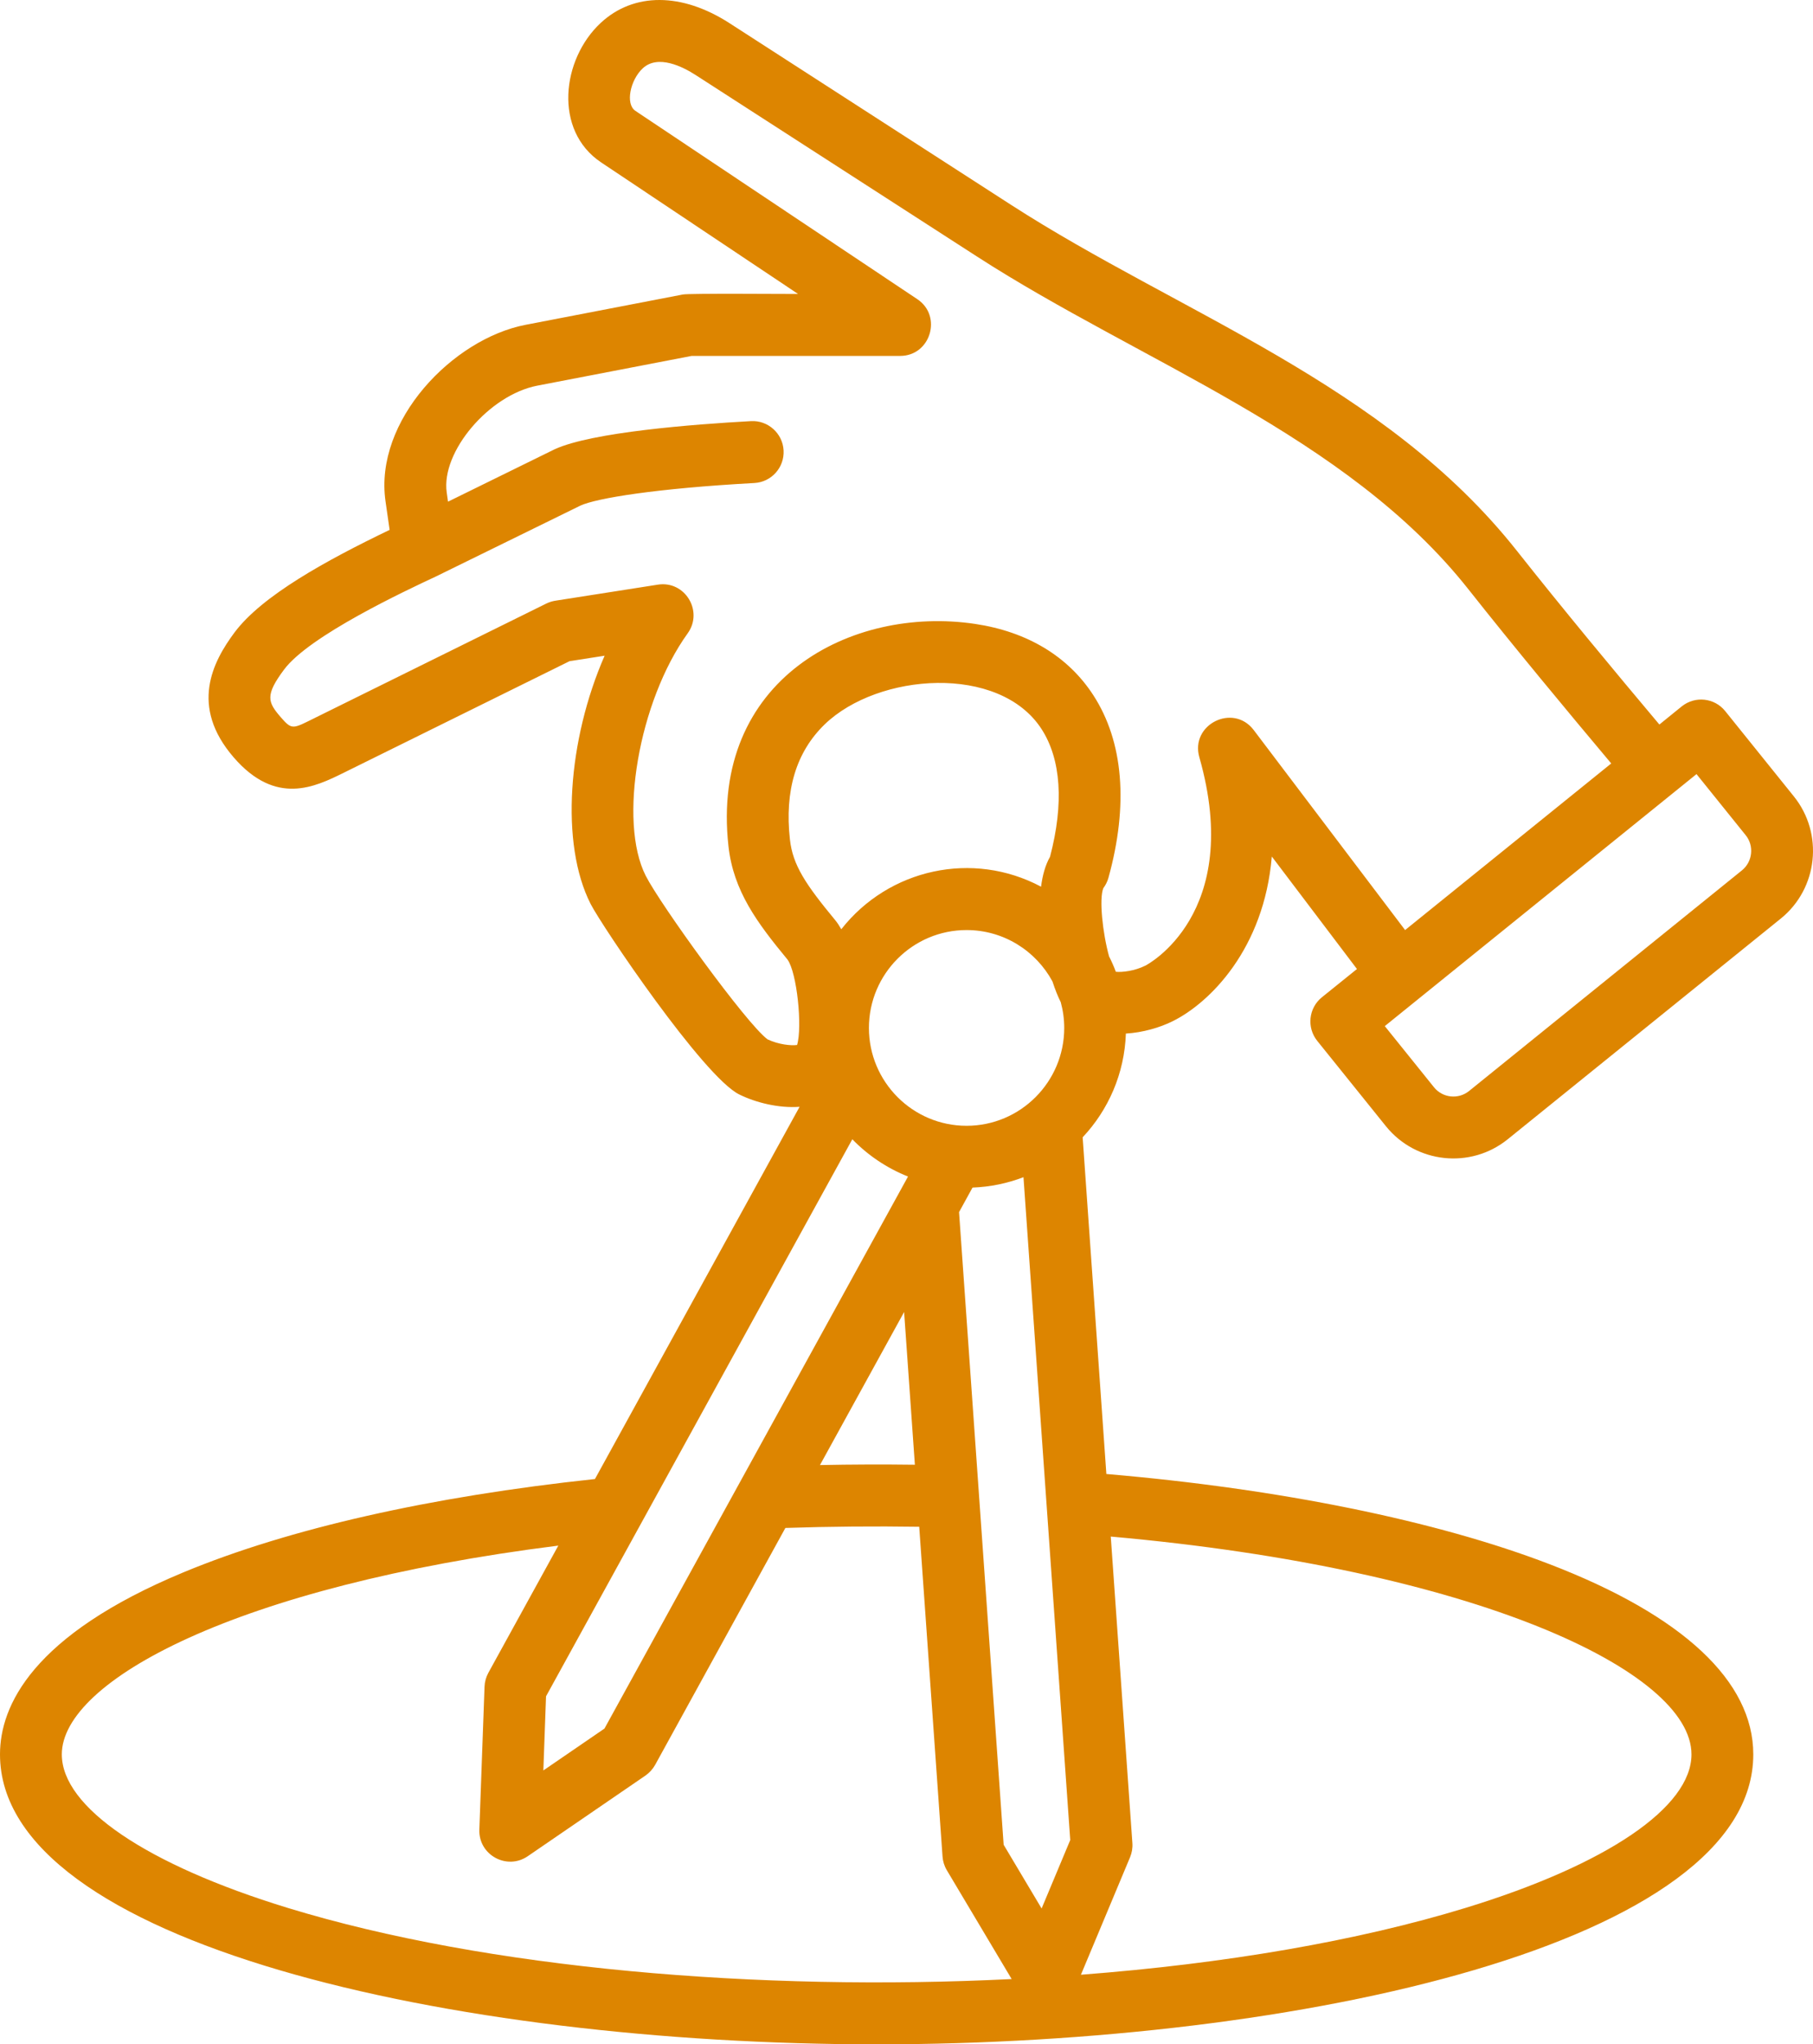 <svg width="63" height="71" viewBox="0 0 63 71" fill="none" xmlns="http://www.w3.org/2000/svg">
<path fill-rule="evenodd" clip-rule="evenodd" d="M60.847 29.645C60.822 29.876 60.71 30.082 60.532 30.227L51.047 37.892C50.675 38.191 50.129 38.133 49.83 37.761L48.12 35.637L58.952 26.885L60.663 29.009C60.806 29.187 60.872 29.412 60.847 29.645ZM43.564 25.353L48.826 32.301L55.989 26.515C54.441 24.673 52.617 22.477 51.03 20.471C46.783 15.098 39.655 12.59 33.963 8.918L24.181 2.611C23.718 2.312 22.863 1.884 22.336 2.372C21.904 2.772 21.721 3.607 22.078 3.849L31.875 10.39C32.754 10.976 32.336 12.361 31.28 12.361H24.034L18.669 13.394C16.997 13.717 15.321 15.692 15.523 17.103L15.568 17.423L19.272 15.604C20.566 15.008 24.103 14.735 26.097 14.626C26.685 14.593 27.197 15.049 27.229 15.642C27.261 16.235 26.808 16.742 26.215 16.775C22.809 16.961 20.724 17.303 20.168 17.56L15.167 20.012C14.072 20.524 10.744 22.081 9.87 23.256C9.21 24.141 9.301 24.382 9.747 24.898C10.157 25.372 10.165 25.317 10.993 24.908L18.987 20.96C19.084 20.913 19.189 20.88 19.296 20.863L22.86 20.305C23.802 20.157 24.451 21.226 23.896 21.996C22.196 24.357 21.476 28.529 22.44 30.419C22.945 31.412 25.934 35.552 26.671 36.097C27.057 36.279 27.492 36.322 27.698 36.292C27.887 35.664 27.694 33.782 27.366 33.327C26.311 32.05 25.487 30.946 25.314 29.394C24.666 23.589 29.587 21.025 33.887 21.669C35.698 21.94 37.119 22.796 37.993 24.146C39.037 25.757 39.22 27.949 38.517 30.487C38.48 30.617 38.42 30.739 38.339 30.847C38.189 31.215 38.313 32.398 38.539 33.215C38.627 33.389 38.706 33.566 38.774 33.75C38.995 33.772 39.426 33.723 39.802 33.536C39.837 33.519 43.233 31.758 41.676 26.299C41.352 25.164 42.847 24.413 43.564 25.353ZM58.777 60.93C58.777 62.763 55.843 64.757 50.929 66.261C47.185 67.407 42.584 68.199 37.561 68.583L39.269 64.501C39.333 64.346 39.362 64.177 39.349 64.008L38.598 53.365C51.257 54.491 58.777 58.038 58.777 60.93ZM9.996 66.261C5.083 64.757 2.148 62.763 2.148 60.93C2.148 58.387 8.179 55.092 19.401 53.679L16.969 58.099C16.889 58.246 16.843 58.41 16.837 58.579L16.657 63.541C16.625 64.426 17.614 64.962 18.337 64.468L22.428 61.666C22.567 61.57 22.681 61.443 22.764 61.297L27.291 53.066C28.833 53.015 30.399 53.002 31.942 53.025L32.752 64.476C32.764 64.644 32.814 64.806 32.9 64.951L35.154 68.733C26.396 69.167 16.946 68.387 9.996 66.261ZM36.488 29.755C36.323 30.045 36.225 30.404 36.176 30.795C33.802 29.531 30.887 30.17 29.234 32.273C29.167 32.155 29.099 32.05 29.026 31.961C27.994 30.713 27.547 30.048 27.449 29.154C27.259 27.458 27.667 26.114 28.659 25.156C30.509 23.369 34.726 23.056 36.191 25.318C36.872 26.369 36.975 27.901 36.488 29.755ZM31.553 40.861C30.818 40.57 30.16 40.125 29.617 39.567L18.974 58.913L18.881 61.488L21.004 60.034L31.553 40.861ZM36.572 34.086C36.664 34.368 36.763 34.614 36.86 34.806C36.938 35.091 36.981 35.391 36.981 35.7C36.981 37.575 35.459 39.099 33.587 39.099C31.716 39.099 30.194 37.575 30.194 35.7C30.194 33.826 31.716 32.301 33.587 32.301C34.876 32.301 35.998 33.024 36.572 34.086ZM31.791 50.87C30.697 50.856 29.592 50.859 28.493 50.882L31.417 45.567L31.791 50.87ZM37.19 63.905L35.565 40.884C35.011 41.096 34.416 41.222 33.794 41.245L33.326 42.097L34.876 64.069L36.195 66.282L37.19 63.905ZM62.334 27.658L59.949 24.696C59.577 24.234 58.901 24.161 58.438 24.534L57.662 25.163C56.117 23.328 54.293 21.131 52.715 19.136C48.108 13.309 40.99 10.893 35.126 7.11L25.345 0.802C23.692 -0.263 22.023 -0.268 20.878 0.792C19.514 2.056 19.23 4.532 20.887 5.639L27.733 10.21C27.227 10.21 23.949 10.185 23.729 10.228L18.263 11.281C15.732 11.769 12.996 14.61 13.396 17.407L13.539 18.403C11.328 19.466 9.1 20.691 8.147 21.969C7.397 22.978 6.578 24.525 8.124 26.308C9.591 28 10.95 27.328 11.944 26.838L19.791 22.963L21.01 22.773C19.73 25.697 19.458 29.305 20.526 31.399C20.918 32.165 24.438 37.388 25.685 38.009C26.259 38.294 27.065 38.494 27.785 38.439L20.674 51.367C14.963 51.975 10.031 53.09 6.386 54.603C1.109 56.792 0 59.252 0 60.93C0 67.472 15.696 71 30.462 71C45.23 71 60.925 67.472 60.925 60.93C60.925 58.39 58.48 56.106 53.853 54.327C49.908 52.811 44.465 51.705 38.445 51.192L37.621 39.499C38.513 38.551 39.075 37.288 39.123 35.896C39.713 35.86 40.301 35.691 40.757 35.463C42.039 34.826 43.925 32.958 44.194 29.747L47.153 33.654L45.934 34.636C45.473 35.01 45.4 35.686 45.773 36.15L48.158 39.112C49.204 40.41 51.106 40.608 52.394 39.565L61.882 31.901C63.173 30.858 63.376 28.95 62.334 27.658Z" fill="#DD8500"/>
</svg>
